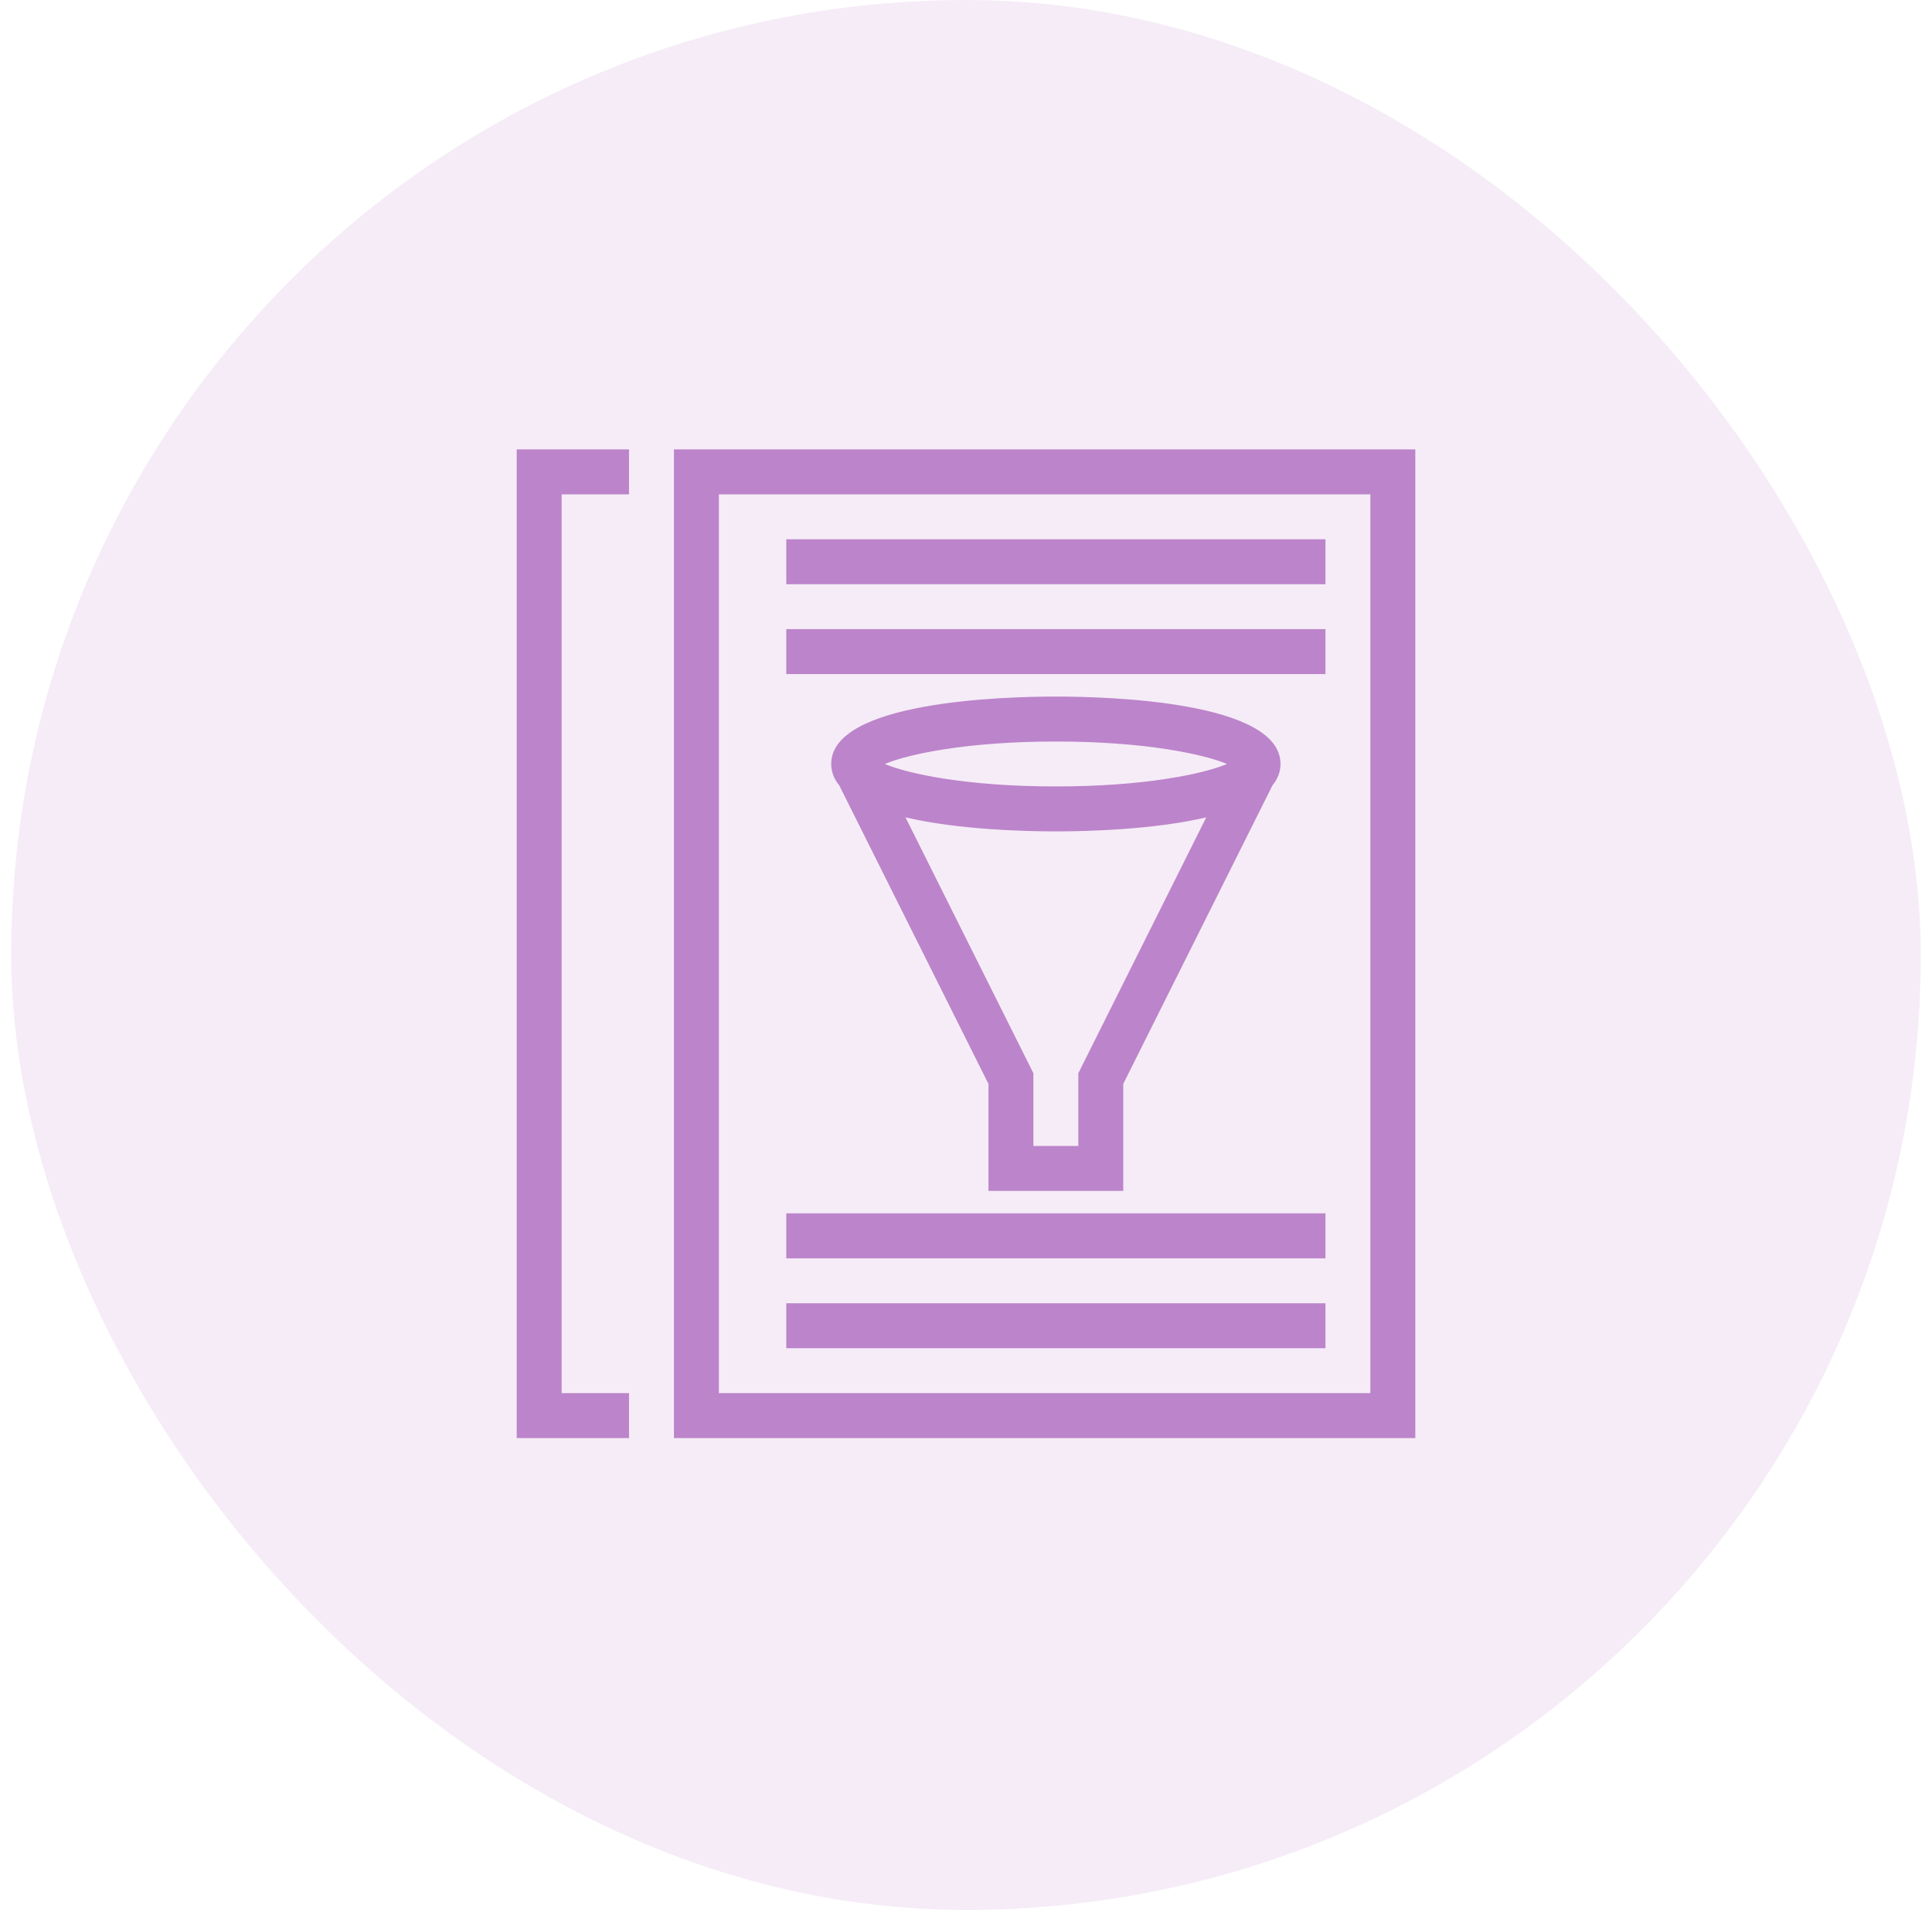 <?xml version="1.0" encoding="UTF-8"?> <svg xmlns="http://www.w3.org/2000/svg" width="86" height="85" viewBox="0 0 86 85" fill="none"><rect x="0.5" width="85" height="85" rx="42.5" fill="#BC84CA" fill-opacity="0.15"></rect><path fill-rule="evenodd" clip-rule="evenodd" d="M40.306 36.375C42.678 36.932 45.68 37 47 37C48.321 37 51.323 36.932 53.695 36.375L48 47.764V51H46V47.764L40.306 36.375ZM47 33C50.95 33 53.573 33.561 54.617 34C53.573 34.441 50.95 35 47 35C43.051 35 40.429 34.441 39.384 34C40.429 33.561 43.051 33 47 33ZM50 53V48.236L56.642 34.952C56.868 34.674 57 34.359 57 34C57 31.217 49.346 31 47 31C44.655 31 37 31.217 37 34C37 34.359 37.131 34.674 37.358 34.952L44 48.236V53H50ZM23 20H28V22H25V62H28V64H23V20ZM35 60H59V58H35V60ZM35 56H59V54H35V56ZM35 30H59V28H35V30ZM35 26H59V24H35V26ZM32 62H61V22H32V62ZM30 64H63V20H30V64Z" fill="#BC84CA"></path></svg> 